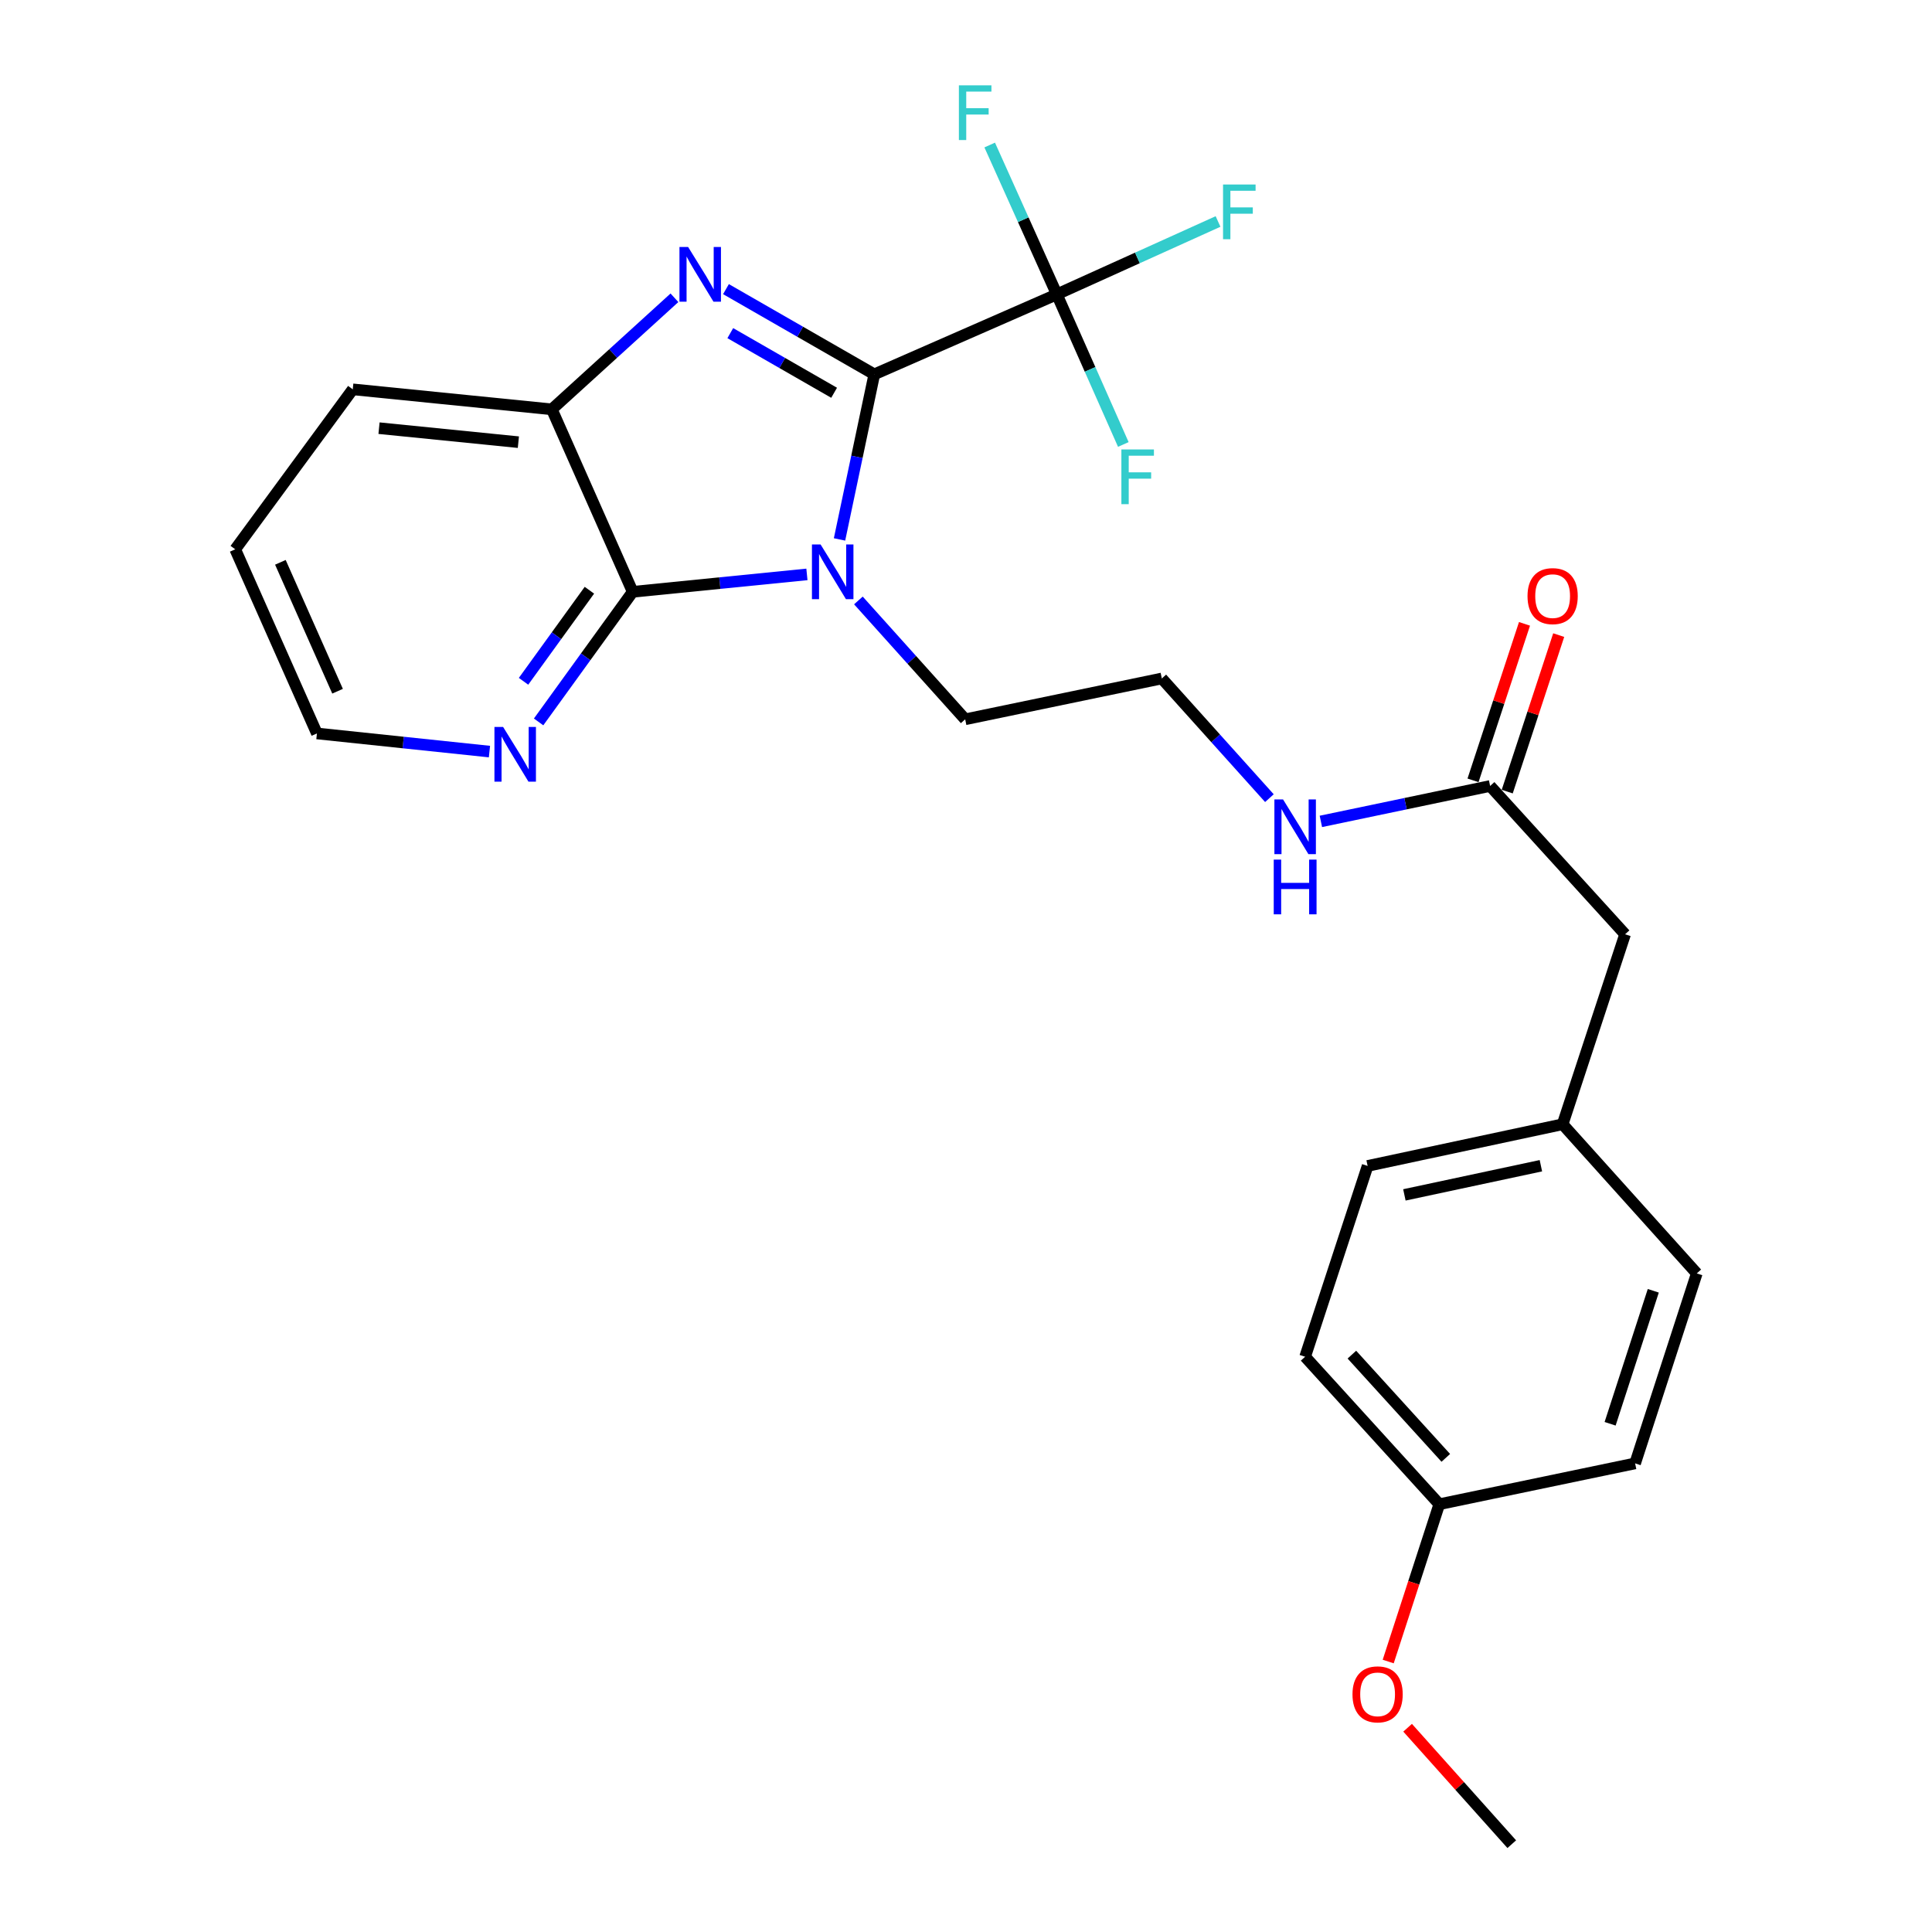 <?xml version='1.0' encoding='iso-8859-1'?>
<svg version='1.1' baseProfile='full'
              xmlns='http://www.w3.org/2000/svg'
                      xmlns:rdkit='http://www.rdkit.org/xml'
                      xmlns:xlink='http://www.w3.org/1999/xlink'
                  xml:space='preserve'
width='1000px' height='1000px' viewBox='0 0 1000 1000'>
<!-- END OF HEADER -->
<rect style='opacity:1.0;fill:#FFFFFF;stroke:none' width='1000' height='1000' x='0' y='0'> </rect>
<path class='bond-0' d='M 452.537,193.755 L 443.536,236.482' style='fill:none;fill-rule:evenodd;stroke:#000000;stroke-width:6px;stroke-linecap:butt;stroke-linejoin:miter;stroke-opacity:1' />
<path class='bond-0' d='M 443.536,236.482 L 434.534,279.208' style='fill:none;fill-rule:evenodd;stroke:#0000FF;stroke-width:6px;stroke-linecap:butt;stroke-linejoin:miter;stroke-opacity:1' />
<path class='bond-1' d='M 452.537,193.755 L 414.151,171.706' style='fill:none;fill-rule:evenodd;stroke:#000000;stroke-width:6px;stroke-linecap:butt;stroke-linejoin:miter;stroke-opacity:1' />
<path class='bond-1' d='M 414.151,171.706 L 375.764,149.657' style='fill:none;fill-rule:evenodd;stroke:#0000FF;stroke-width:6px;stroke-linecap:butt;stroke-linejoin:miter;stroke-opacity:1' />
<path class='bond-1' d='M 431.739,203.301 L 404.868,187.867' style='fill:none;fill-rule:evenodd;stroke:#000000;stroke-width:6px;stroke-linecap:butt;stroke-linejoin:miter;stroke-opacity:1' />
<path class='bond-1' d='M 404.868,187.867 L 377.998,172.432' style='fill:none;fill-rule:evenodd;stroke:#0000FF;stroke-width:6px;stroke-linecap:butt;stroke-linejoin:miter;stroke-opacity:1' />
<path class='bond-3' d='M 452.537,193.755 L 547.007,152.36' style='fill:none;fill-rule:evenodd;stroke:#000000;stroke-width:6px;stroke-linecap:butt;stroke-linejoin:miter;stroke-opacity:1' />
<path class='bond-2' d='M 417.66,297.313 L 372.571,301.818' style='fill:none;fill-rule:evenodd;stroke:#0000FF;stroke-width:6px;stroke-linecap:butt;stroke-linejoin:miter;stroke-opacity:1' />
<path class='bond-2' d='M 372.571,301.818 L 327.482,306.324' style='fill:none;fill-rule:evenodd;stroke:#000000;stroke-width:6px;stroke-linecap:butt;stroke-linejoin:miter;stroke-opacity:1' />
<path class='bond-11' d='M 444.306,310.79 L 471.941,341.55' style='fill:none;fill-rule:evenodd;stroke:#0000FF;stroke-width:6px;stroke-linecap:butt;stroke-linejoin:miter;stroke-opacity:1' />
<path class='bond-11' d='M 471.941,341.55 L 499.575,372.309' style='fill:none;fill-rule:evenodd;stroke:#000000;stroke-width:6px;stroke-linecap:butt;stroke-linejoin:miter;stroke-opacity:1' />
<path class='bond-4' d='M 349.091,154.13 L 317.361,183.002' style='fill:none;fill-rule:evenodd;stroke:#0000FF;stroke-width:6px;stroke-linecap:butt;stroke-linejoin:miter;stroke-opacity:1' />
<path class='bond-4' d='M 317.361,183.002 L 285.631,211.874' style='fill:none;fill-rule:evenodd;stroke:#000000;stroke-width:6px;stroke-linecap:butt;stroke-linejoin:miter;stroke-opacity:1' />
<path class='bond-5' d='M 327.482,306.324 L 303.131,339.994' style='fill:none;fill-rule:evenodd;stroke:#000000;stroke-width:6px;stroke-linecap:butt;stroke-linejoin:miter;stroke-opacity:1' />
<path class='bond-5' d='M 303.131,339.994 L 278.78,373.664' style='fill:none;fill-rule:evenodd;stroke:#0000FF;stroke-width:6px;stroke-linecap:butt;stroke-linejoin:miter;stroke-opacity:1' />
<path class='bond-5' d='M 305.075,305.503 L 288.029,329.072' style='fill:none;fill-rule:evenodd;stroke:#000000;stroke-width:6px;stroke-linecap:butt;stroke-linejoin:miter;stroke-opacity:1' />
<path class='bond-5' d='M 288.029,329.072 L 270.983,352.641' style='fill:none;fill-rule:evenodd;stroke:#0000FF;stroke-width:6px;stroke-linecap:butt;stroke-linejoin:miter;stroke-opacity:1' />
<path class='bond-26' d='M 327.482,306.324 L 285.631,211.874' style='fill:none;fill-rule:evenodd;stroke:#000000;stroke-width:6px;stroke-linecap:butt;stroke-linejoin:miter;stroke-opacity:1' />
<path class='bond-8' d='M 547.007,152.36 L 588.731,133.499' style='fill:none;fill-rule:evenodd;stroke:#000000;stroke-width:6px;stroke-linecap:butt;stroke-linejoin:miter;stroke-opacity:1' />
<path class='bond-8' d='M 588.731,133.499 L 630.455,114.638' style='fill:none;fill-rule:evenodd;stroke:#33CCCC;stroke-width:6px;stroke-linecap:butt;stroke-linejoin:miter;stroke-opacity:1' />
<path class='bond-9' d='M 547.007,152.36 L 564.219,191.208' style='fill:none;fill-rule:evenodd;stroke:#000000;stroke-width:6px;stroke-linecap:butt;stroke-linejoin:miter;stroke-opacity:1' />
<path class='bond-9' d='M 564.219,191.208 L 581.43,230.056' style='fill:none;fill-rule:evenodd;stroke:#33CCCC;stroke-width:6px;stroke-linecap:butt;stroke-linejoin:miter;stroke-opacity:1' />
<path class='bond-10' d='M 547.007,152.36 L 529.636,113.711' style='fill:none;fill-rule:evenodd;stroke:#000000;stroke-width:6px;stroke-linecap:butt;stroke-linejoin:miter;stroke-opacity:1' />
<path class='bond-10' d='M 529.636,113.711 L 512.265,75.062' style='fill:none;fill-rule:evenodd;stroke:#33CCCC;stroke-width:6px;stroke-linecap:butt;stroke-linejoin:miter;stroke-opacity:1' />
<path class='bond-21' d='M 285.631,211.874 L 182.588,201.52' style='fill:none;fill-rule:evenodd;stroke:#000000;stroke-width:6px;stroke-linecap:butt;stroke-linejoin:miter;stroke-opacity:1' />
<path class='bond-21' d='M 268.311,228.865 L 196.181,221.617' style='fill:none;fill-rule:evenodd;stroke:#000000;stroke-width:6px;stroke-linecap:butt;stroke-linejoin:miter;stroke-opacity:1' />
<path class='bond-23' d='M 253.343,389.018 L 208.688,384.324' style='fill:none;fill-rule:evenodd;stroke:#0000FF;stroke-width:6px;stroke-linecap:butt;stroke-linejoin:miter;stroke-opacity:1' />
<path class='bond-23' d='M 208.688,384.324 L 164.034,379.63' style='fill:none;fill-rule:evenodd;stroke:#000000;stroke-width:6px;stroke-linecap:butt;stroke-linejoin:miter;stroke-opacity:1' />
<path class='bond-6' d='M 771.285,406.819 L 727.484,415.987' style='fill:none;fill-rule:evenodd;stroke:#000000;stroke-width:6px;stroke-linecap:butt;stroke-linejoin:miter;stroke-opacity:1' />
<path class='bond-6' d='M 727.484,415.987 L 683.682,425.154' style='fill:none;fill-rule:evenodd;stroke:#0000FF;stroke-width:6px;stroke-linecap:butt;stroke-linejoin:miter;stroke-opacity:1' />
<path class='bond-7' d='M 780.137,409.731 L 793.461,369.229' style='fill:none;fill-rule:evenodd;stroke:#000000;stroke-width:6px;stroke-linecap:butt;stroke-linejoin:miter;stroke-opacity:1' />
<path class='bond-7' d='M 793.461,369.229 L 806.786,328.727' style='fill:none;fill-rule:evenodd;stroke:#FF0000;stroke-width:6px;stroke-linecap:butt;stroke-linejoin:miter;stroke-opacity:1' />
<path class='bond-7' d='M 762.433,403.907 L 775.757,363.405' style='fill:none;fill-rule:evenodd;stroke:#000000;stroke-width:6px;stroke-linecap:butt;stroke-linejoin:miter;stroke-opacity:1' />
<path class='bond-7' d='M 775.757,363.405 L 789.082,322.903' style='fill:none;fill-rule:evenodd;stroke:#FF0000;stroke-width:6px;stroke-linecap:butt;stroke-linejoin:miter;stroke-opacity:1' />
<path class='bond-13' d='M 771.285,406.819 L 841.143,483.584' style='fill:none;fill-rule:evenodd;stroke:#000000;stroke-width:6px;stroke-linecap:butt;stroke-linejoin:miter;stroke-opacity:1' />
<path class='bond-16' d='M 499.575,372.309 L 601.355,351.177' style='fill:none;fill-rule:evenodd;stroke:#000000;stroke-width:6px;stroke-linecap:butt;stroke-linejoin:miter;stroke-opacity:1' />
<path class='bond-12' d='M 657.044,413.124 L 629.2,382.15' style='fill:none;fill-rule:evenodd;stroke:#0000FF;stroke-width:6px;stroke-linecap:butt;stroke-linejoin:miter;stroke-opacity:1' />
<path class='bond-12' d='M 629.2,382.15 L 601.355,351.177' style='fill:none;fill-rule:evenodd;stroke:#000000;stroke-width:6px;stroke-linecap:butt;stroke-linejoin:miter;stroke-opacity:1' />
<path class='bond-14' d='M 841.143,483.584 L 808.808,581.916' style='fill:none;fill-rule:evenodd;stroke:#000000;stroke-width:6px;stroke-linecap:butt;stroke-linejoin:miter;stroke-opacity:1' />
<path class='bond-17' d='M 808.808,581.916 L 878.252,659.115' style='fill:none;fill-rule:evenodd;stroke:#000000;stroke-width:6px;stroke-linecap:butt;stroke-linejoin:miter;stroke-opacity:1' />
<path class='bond-18' d='M 808.808,581.916 L 707.877,603.483' style='fill:none;fill-rule:evenodd;stroke:#000000;stroke-width:6px;stroke-linecap:butt;stroke-linejoin:miter;stroke-opacity:1' />
<path class='bond-18' d='M 797.563,603.377 L 726.911,618.474' style='fill:none;fill-rule:evenodd;stroke:#000000;stroke-width:6px;stroke-linecap:butt;stroke-linejoin:miter;stroke-opacity:1' />
<path class='bond-15' d='M 744.975,778.579 L 675.531,702.25' style='fill:none;fill-rule:evenodd;stroke:#000000;stroke-width:6px;stroke-linecap:butt;stroke-linejoin:miter;stroke-opacity:1' />
<path class='bond-15' d='M 748.344,754.588 L 699.733,701.157' style='fill:none;fill-rule:evenodd;stroke:#000000;stroke-width:6px;stroke-linecap:butt;stroke-linejoin:miter;stroke-opacity:1' />
<path class='bond-22' d='M 744.975,778.579 L 731.754,819.293' style='fill:none;fill-rule:evenodd;stroke:#000000;stroke-width:6px;stroke-linecap:butt;stroke-linejoin:miter;stroke-opacity:1' />
<path class='bond-22' d='M 731.754,819.293 L 718.533,860.007' style='fill:none;fill-rule:evenodd;stroke:#FF0000;stroke-width:6px;stroke-linecap:butt;stroke-linejoin:miter;stroke-opacity:1' />
<path class='bond-28' d='M 744.975,778.579 L 846.331,757.447' style='fill:none;fill-rule:evenodd;stroke:#000000;stroke-width:6px;stroke-linecap:butt;stroke-linejoin:miter;stroke-opacity:1' />
<path class='bond-19' d='M 878.252,659.115 L 846.331,757.447' style='fill:none;fill-rule:evenodd;stroke:#000000;stroke-width:6px;stroke-linecap:butt;stroke-linejoin:miter;stroke-opacity:1' />
<path class='bond-19' d='M 855.737,668.11 L 833.392,736.943' style='fill:none;fill-rule:evenodd;stroke:#000000;stroke-width:6px;stroke-linecap:butt;stroke-linejoin:miter;stroke-opacity:1' />
<path class='bond-20' d='M 707.877,603.483 L 675.531,702.25' style='fill:none;fill-rule:evenodd;stroke:#000000;stroke-width:6px;stroke-linecap:butt;stroke-linejoin:miter;stroke-opacity:1' />
<path class='bond-25' d='M 182.588,201.52 L 121.748,284.321' style='fill:none;fill-rule:evenodd;stroke:#000000;stroke-width:6px;stroke-linecap:butt;stroke-linejoin:miter;stroke-opacity:1' />
<path class='bond-24' d='M 728.576,894.275 L 755.532,924.41' style='fill:none;fill-rule:evenodd;stroke:#FF0000;stroke-width:6px;stroke-linecap:butt;stroke-linejoin:miter;stroke-opacity:1' />
<path class='bond-24' d='M 755.532,924.41 L 782.488,954.545' style='fill:none;fill-rule:evenodd;stroke:#000000;stroke-width:6px;stroke-linecap:butt;stroke-linejoin:miter;stroke-opacity:1' />
<path class='bond-27' d='M 164.034,379.63 L 121.748,284.321' style='fill:none;fill-rule:evenodd;stroke:#000000;stroke-width:6px;stroke-linecap:butt;stroke-linejoin:miter;stroke-opacity:1' />
<path class='bond-27' d='M 174.727,357.775 L 145.127,291.059' style='fill:none;fill-rule:evenodd;stroke:#000000;stroke-width:6px;stroke-linecap:butt;stroke-linejoin:miter;stroke-opacity:1' />
<path  class='atom-1' d='M 424.741 281.82
L 434.021 296.82
Q 434.941 298.3, 436.421 300.98
Q 437.901 303.66, 437.981 303.82
L 437.981 281.82
L 441.741 281.82
L 441.741 310.14
L 437.861 310.14
L 427.901 293.74
Q 426.741 291.82, 425.501 289.62
Q 424.301 287.42, 423.941 286.74
L 423.941 310.14
L 420.261 310.14
L 420.261 281.82
L 424.741 281.82
' fill='#0000FF'/>
<path  class='atom-2' d='M 356.167 127.835
L 365.447 142.835
Q 366.367 144.315, 367.847 146.995
Q 369.327 149.675, 369.407 149.835
L 369.407 127.835
L 373.167 127.835
L 373.167 156.155
L 369.287 156.155
L 359.327 139.755
Q 358.167 137.835, 356.927 135.635
Q 355.727 133.435, 355.367 132.755
L 355.367 156.155
L 351.687 156.155
L 351.687 127.835
L 356.167 127.835
' fill='#0000FF'/>
<path  class='atom-6' d='M 260.402 376.259
L 269.682 391.259
Q 270.602 392.739, 272.082 395.419
Q 273.562 398.099, 273.642 398.259
L 273.642 376.259
L 277.402 376.259
L 277.402 404.579
L 273.522 404.579
L 263.562 388.179
Q 262.402 386.259, 261.162 384.059
Q 259.962 381.859, 259.602 381.179
L 259.602 404.579
L 255.922 404.579
L 255.922 376.259
L 260.402 376.259
' fill='#0000FF'/>
<path  class='atom-8' d='M 790.641 308.547
Q 790.641 301.747, 794.001 297.947
Q 797.361 294.147, 803.641 294.147
Q 809.921 294.147, 813.281 297.947
Q 816.641 301.747, 816.641 308.547
Q 816.641 315.427, 813.241 319.347
Q 809.841 323.227, 803.641 323.227
Q 797.401 323.227, 794.001 319.347
Q 790.641 315.467, 790.641 308.547
M 803.641 320.027
Q 807.961 320.027, 810.281 317.147
Q 812.641 314.227, 812.641 308.547
Q 812.641 302.987, 810.281 300.187
Q 807.961 297.347, 803.641 297.347
Q 799.321 297.347, 796.961 300.147
Q 794.641 302.947, 794.641 308.547
Q 794.641 314.267, 796.961 317.147
Q 799.321 320.027, 803.641 320.027
' fill='#FF0000'/>
<path  class='atom-9' d='M 633.047 95.5
L 649.887 95.5
L 649.887 98.74
L 636.847 98.74
L 636.847 107.34
L 648.447 107.34
L 648.447 110.62
L 636.847 110.62
L 636.847 123.82
L 633.047 123.82
L 633.047 95.5
' fill='#33CCCC'/>
<path  class='atom-10' d='M 580.428 232.638
L 597.268 232.638
L 597.268 235.878
L 584.228 235.878
L 584.228 244.478
L 595.828 244.478
L 595.828 247.758
L 584.228 247.758
L 584.228 260.958
L 580.428 260.958
L 580.428 232.638
' fill='#33CCCC'/>
<path  class='atom-11' d='M 496.322 44.165
L 513.162 44.165
L 513.162 47.405
L 500.122 47.405
L 500.122 56.005
L 511.722 56.005
L 511.722 59.285
L 500.122 59.285
L 500.122 72.485
L 496.322 72.485
L 496.322 44.165
' fill='#33CCCC'/>
<path  class='atom-13' d='M 664.105 413.781
L 673.385 428.781
Q 674.305 430.261, 675.785 432.941
Q 677.265 435.621, 677.345 435.781
L 677.345 413.781
L 681.105 413.781
L 681.105 442.101
L 677.225 442.101
L 667.265 425.701
Q 666.105 423.781, 664.865 421.581
Q 663.665 419.381, 663.305 418.701
L 663.305 442.101
L 659.625 442.101
L 659.625 413.781
L 664.105 413.781
' fill='#0000FF'/>
<path  class='atom-13' d='M 659.285 444.933
L 663.125 444.933
L 663.125 456.973
L 677.605 456.973
L 677.605 444.933
L 681.445 444.933
L 681.445 473.253
L 677.605 473.253
L 677.605 460.173
L 663.125 460.173
L 663.125 473.253
L 659.285 473.253
L 659.285 444.933
' fill='#0000FF'/>
<path  class='atom-23' d='M 700.044 876.991
Q 700.044 870.191, 703.404 866.391
Q 706.764 862.591, 713.044 862.591
Q 719.324 862.591, 722.684 866.391
Q 726.044 870.191, 726.044 876.991
Q 726.044 883.871, 722.644 887.791
Q 719.244 891.671, 713.044 891.671
Q 706.804 891.671, 703.404 887.791
Q 700.044 883.911, 700.044 876.991
M 713.044 888.471
Q 717.364 888.471, 719.684 885.591
Q 722.044 882.671, 722.044 876.991
Q 722.044 871.431, 719.684 868.631
Q 717.364 865.791, 713.044 865.791
Q 708.724 865.791, 706.364 868.591
Q 704.044 871.391, 704.044 876.991
Q 704.044 882.711, 706.364 885.591
Q 708.724 888.471, 713.044 888.471
' fill='#FF0000'/>
</svg>
